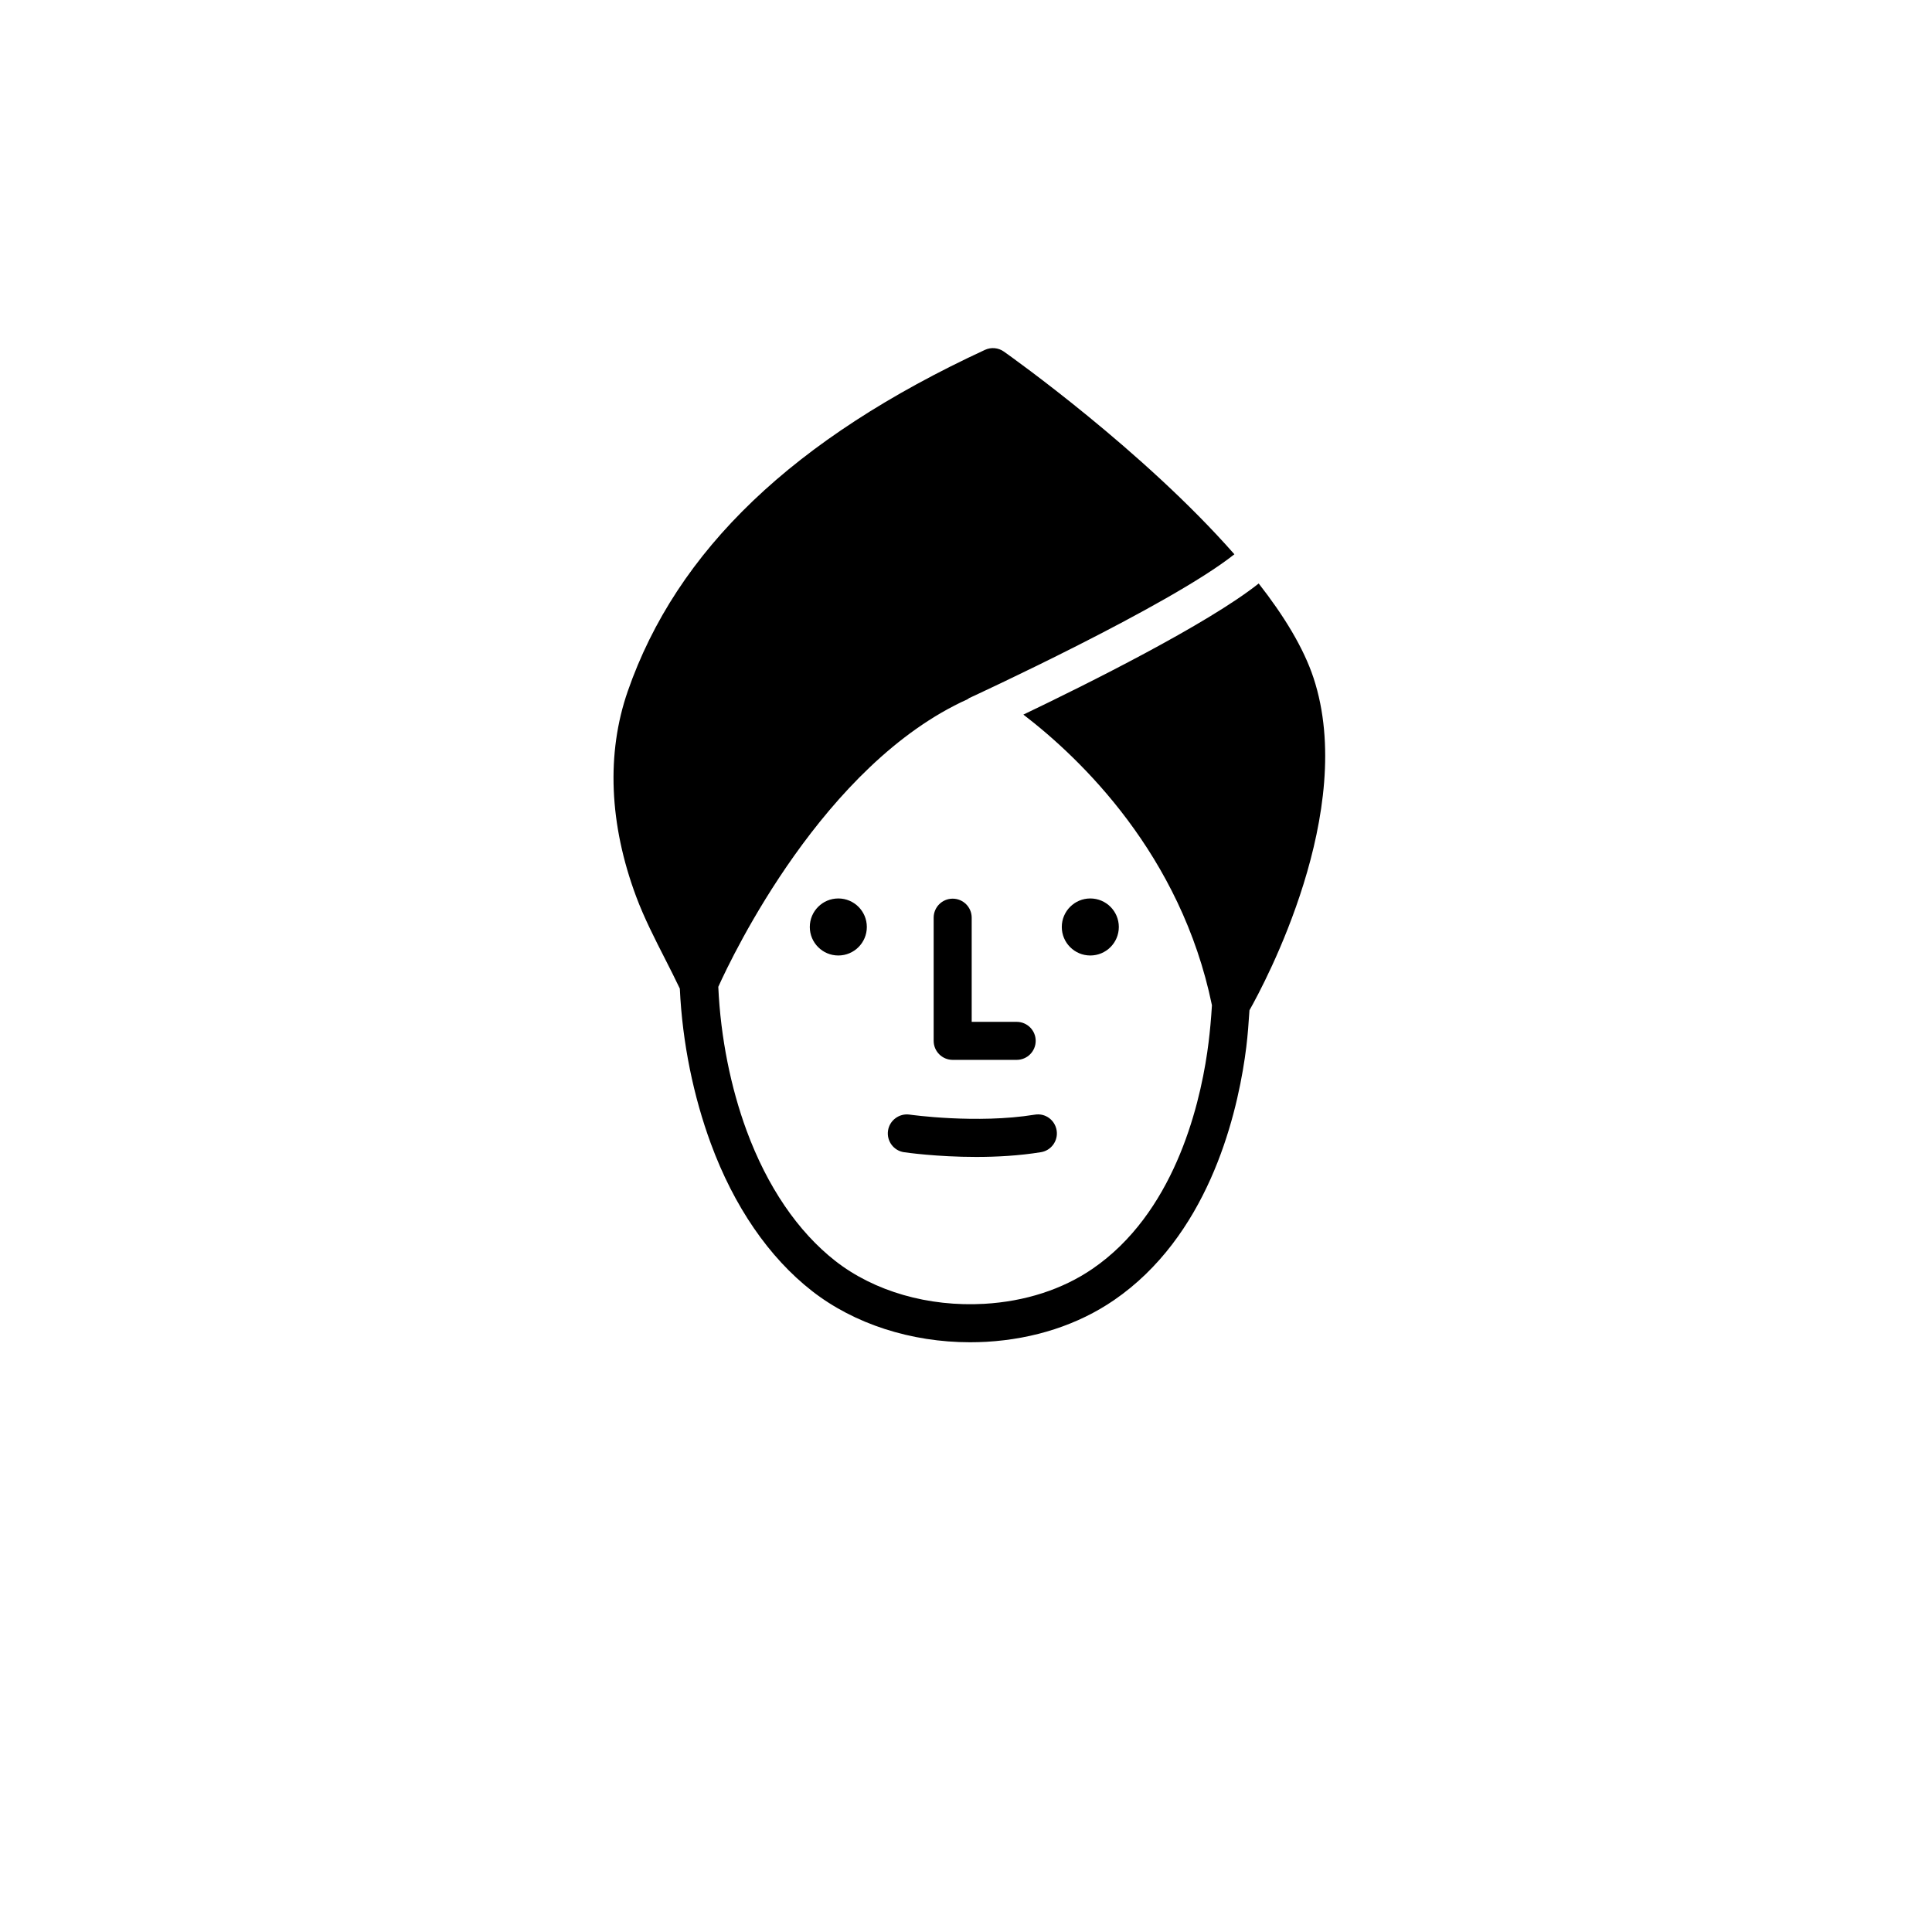 <?xml version="1.0" encoding="UTF-8"?>
<!-- Uploaded to: ICON Repo, www.iconrepo.com, Generator: ICON Repo Mixer Tools -->
<svg fill="#000000" width="800px" height="800px" version="1.1" viewBox="144 144 512 512" xmlns="http://www.w3.org/2000/svg">
 <g>
  <path d="m373.72 389.66c0 4.172-3.383 7.555-7.559 7.555-4.172 0-7.555-3.383-7.555-7.555 0-4.176 3.383-7.559 7.555-7.559 4.176 0 7.559 3.383 7.559 7.559"/>
  <path d="m440.5 389.66c0 4.172-3.383 7.555-7.559 7.555-4.172 0-7.555-3.383-7.555-7.555 0-4.176 3.383-7.559 7.555-7.559 4.176 0 7.559 3.383 7.559 7.559"/>
  <path d="m413.43 414.8h-11.922v-27.605c0-2.781-2.254-5.039-5.039-5.039s-5.039 2.254-5.039 5.039v32.641c0 2.781 2.254 5.039 5.039 5.039h16.961c2.785 0 5.039-2.254 5.039-5.039 0-2.777-2.254-5.035-5.039-5.035z"/>
  <path d="m385.04 439.38c-2.707-0.387-5.309 1.504-5.707 4.262-0.398 2.754 1.504 5.309 4.254 5.711 0.516 0.074 8.719 1.246 19.109 1.246 5.387 0 11.359-0.316 17.16-1.258 2.746-0.445 4.609-3.035 4.164-5.781-0.449-2.742-3-4.641-5.785-4.164-15.402 2.5-33.023 0.008-33.195-0.016z"/>
  <path d="m492.11 323.69c-2.648-8.035-7.906-16.582-14.543-25.059-13.617 10.824-45.809 26.824-62.363 34.746 15.188 11.648 41.746 37.062 49.973 77.027-0.219 3.641-0.535 6.981-0.887 9.812-0.113 0.91-0.234 1.82-0.367 2.727-2.219 15.133-9.113 42.699-30.383 57.293-7.957 5.457-17.879 8.676-28.707 9.293h0.004c-14.801 0.836-29.125-3.289-39.434-11.336-9.938-7.762-18.09-19.734-23.566-34.629-4.125-11.215-6.875-24.496-7.481-38.043 3.758-8.332 27.918-59.023 66.109-76.242 0.145-0.086 0.242-0.219 0.395-0.289 0.551-0.254 53.113-24.461 70.266-38.102-24.148-27.48-59.043-52.273-61.082-53.711-1.465-1.039-3.387-1.215-5.019-0.457-50.723 23.496-81.688 53.086-94.664 90.469-5.703 16.422-4.926 35.246 2.238 54.434 2.082 5.59 4.965 11.238 7.754 16.699 1.328 2.602 2.613 5.156 3.809 7.668 0.672 14.473 3.668 28.703 8.215 41.055 6.125 16.656 15.398 30.176 26.824 39.09 11.18 8.73 26.25 13.578 41.883 13.578 1.438 0 2.879-0.043 4.32-0.121h0.004c12.66-0.727 24.359-4.547 33.824-11.047 24.434-16.766 32.195-47.383 34.652-64.145 0.145-0.977 0.277-1.957 0.398-2.941 0.41-3.32 0.625-6.527 0.84-9.73 4.019-7.113 28.578-52.871 16.988-88.039z"/>
 </g>
</svg>